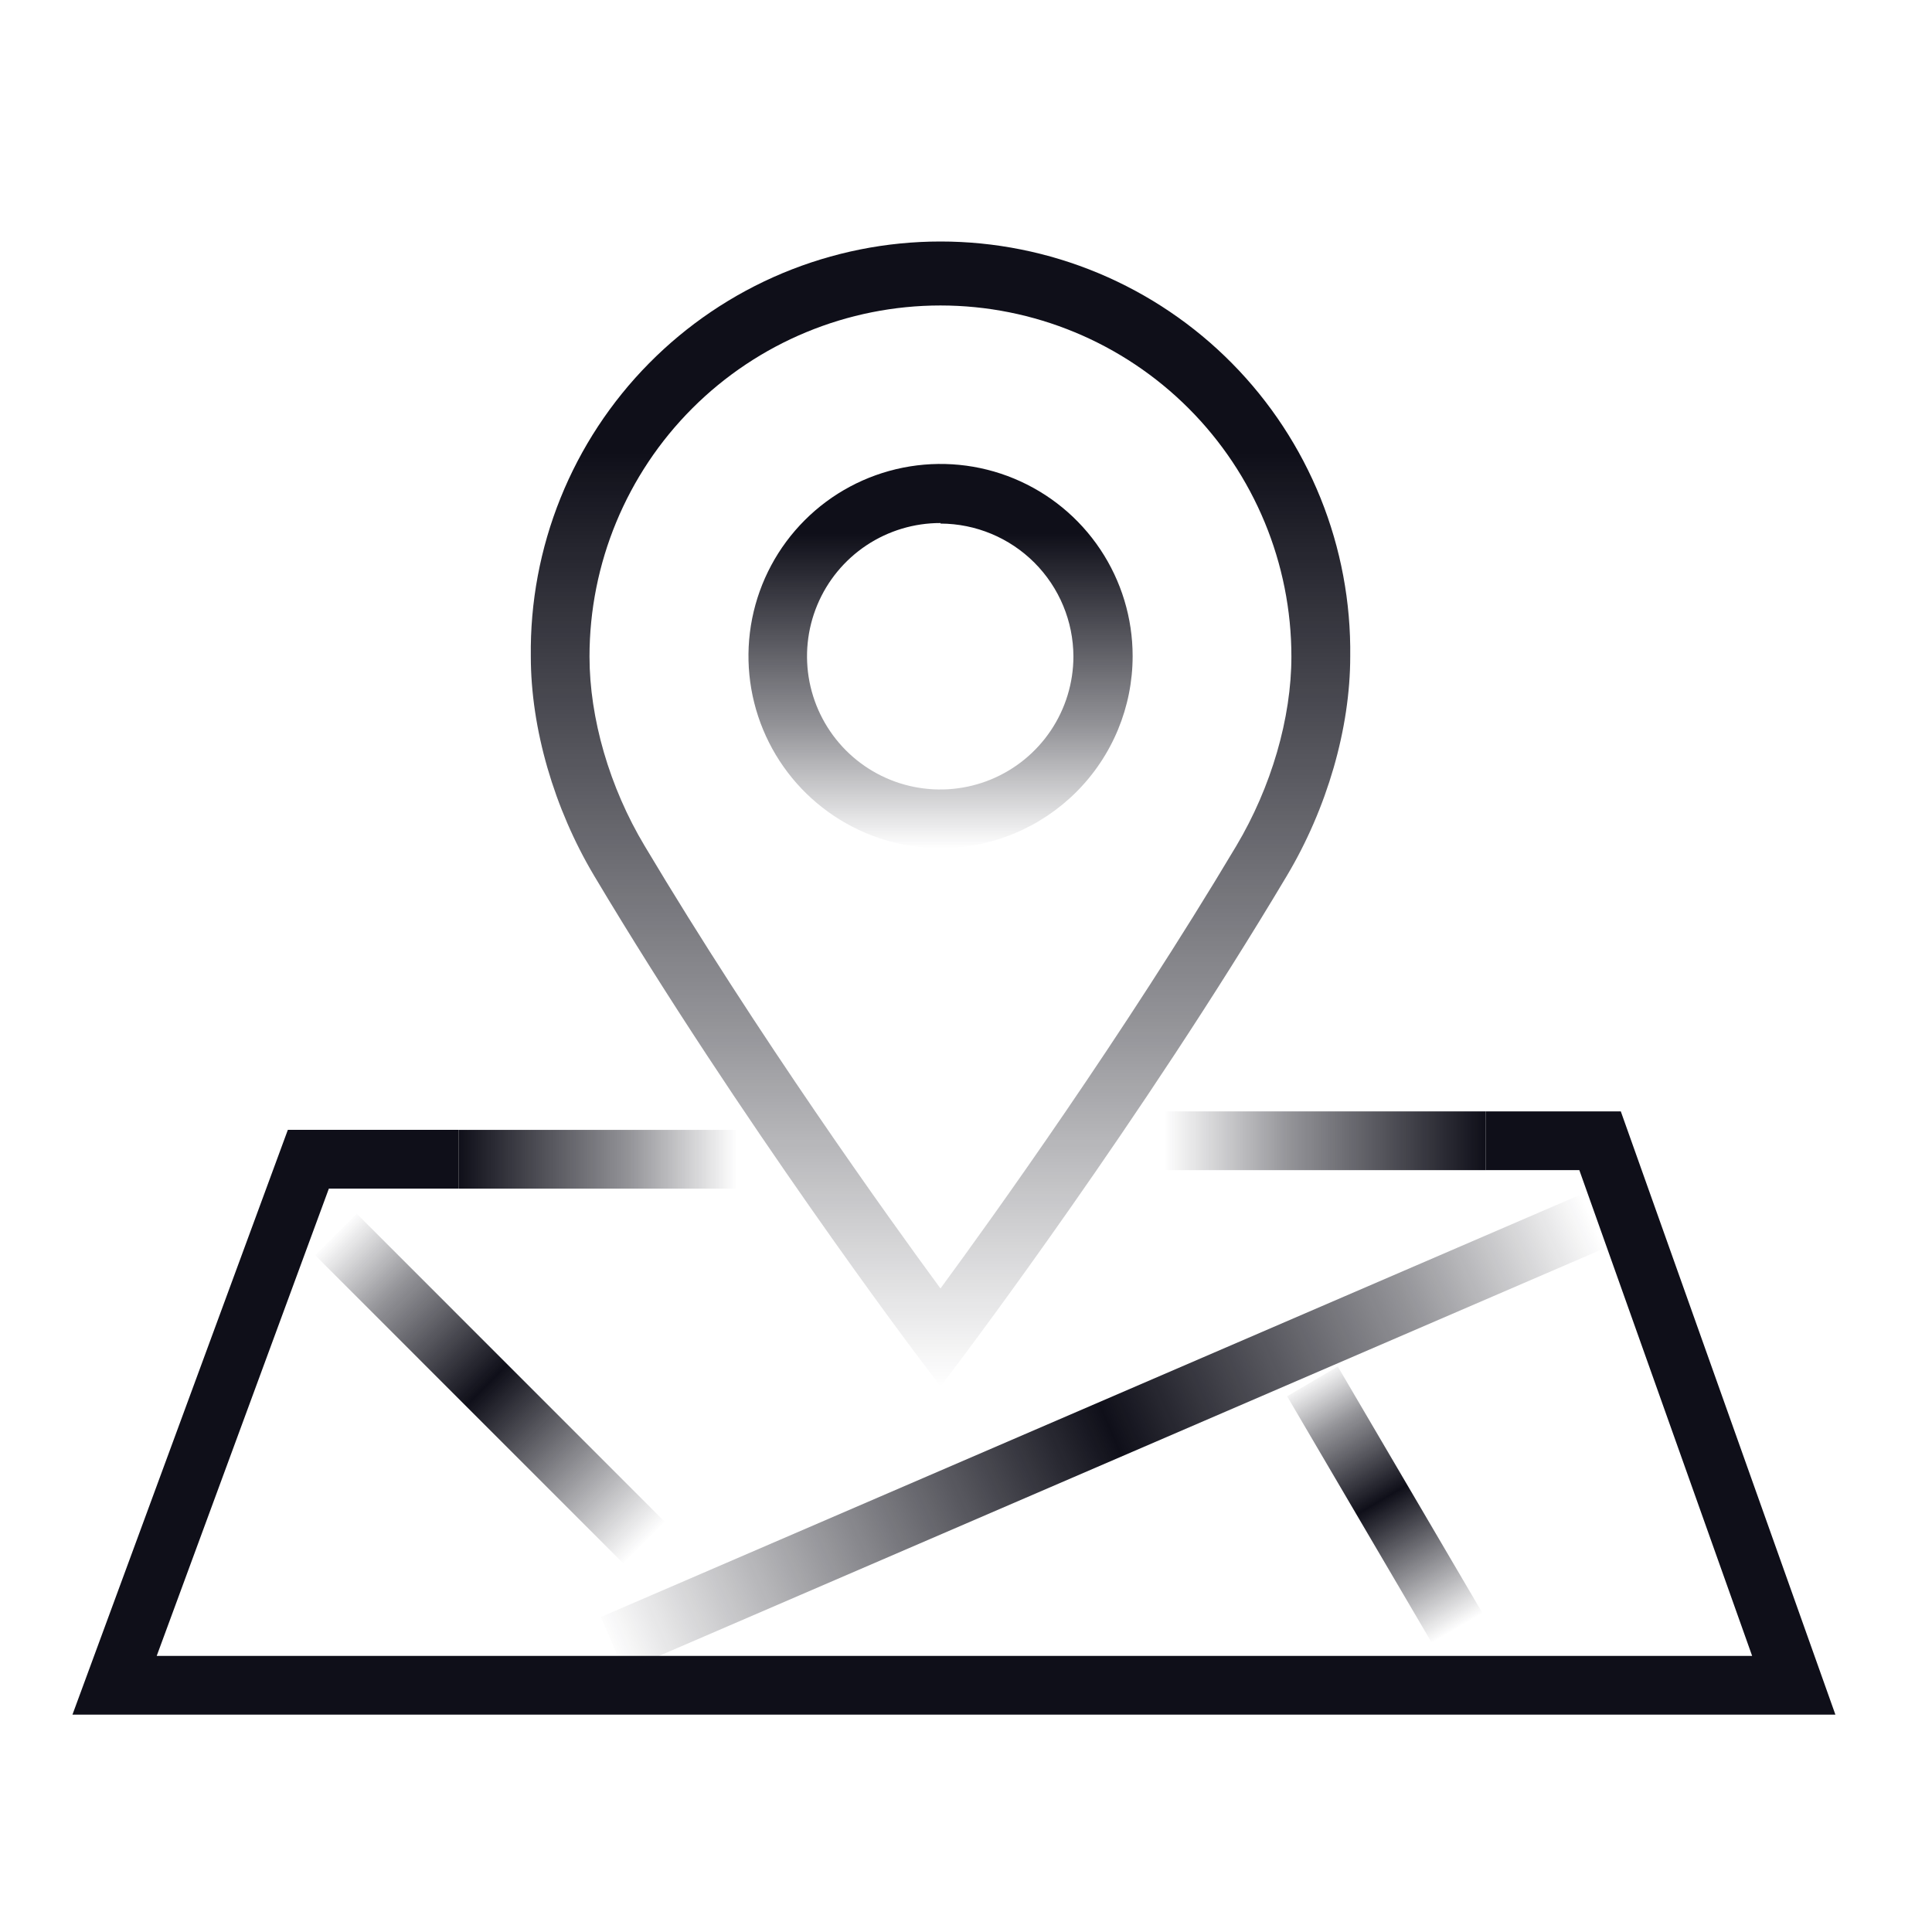<svg width="80" height="80" viewBox="0 0 80 80" fill="none" xmlns="http://www.w3.org/2000/svg">
<rect width="80" height="80" fill="white"/>
<path d="M38.946 35.122C37.373 35.122 35.835 34.655 34.527 33.781C33.219 32.907 32.2 31.664 31.598 30.211C30.996 28.757 30.838 27.157 31.145 25.614C31.452 24.071 32.209 22.654 33.322 21.541C34.434 20.428 35.851 19.671 37.394 19.364C38.937 19.057 40.536 19.214 41.99 19.817C43.443 20.419 44.685 21.438 45.559 22.747C46.433 24.055 46.9 25.593 46.9 27.166C46.9 29.276 46.062 31.3 44.57 32.792C43.079 34.283 41.056 35.122 38.946 35.122ZM38.946 21.658C37.855 21.655 36.788 21.976 35.879 22.58C34.971 23.184 34.261 24.044 33.842 25.051C33.422 26.058 33.31 27.168 33.52 28.238C33.731 29.309 34.254 30.293 35.023 31.067C35.793 31.84 36.775 32.368 37.844 32.583C38.914 32.798 40.023 32.691 41.032 32.276C42.041 31.86 42.904 31.155 43.512 30.249C44.12 29.343 44.446 28.277 44.448 27.186C44.444 25.727 43.863 24.33 42.832 23.298C41.801 22.267 40.404 21.685 38.946 21.68V21.658Z" fill="url(#paint0_linear_167_719)"/>
<path d="M38.946 57.41L37.975 56.126C37.901 56.03 30.669 46.44 24.607 36.271C22.937 33.47 21.98 30.159 21.98 27.185C21.951 24.939 22.369 22.709 23.209 20.625C24.048 18.542 25.293 16.645 26.872 15.047C28.45 13.448 30.33 12.179 32.402 11.312C34.475 10.446 36.698 10 38.945 10C41.191 10 43.415 10.446 45.487 11.312C47.56 12.179 49.44 13.448 51.018 15.047C52.596 16.645 53.841 18.542 54.681 20.625C55.521 22.709 55.938 24.939 55.91 27.185C55.91 30.159 54.953 33.47 53.282 36.271C47.221 46.44 39.988 56.022 39.914 56.126L38.946 57.41ZM38.946 12.649C35.091 12.649 31.393 14.181 28.667 16.907C25.941 19.634 24.41 23.332 24.41 27.188C24.41 29.736 25.233 32.592 26.694 35.028C31.379 42.888 36.777 50.407 38.943 53.353C41.107 50.407 46.505 42.888 51.192 35.028C52.643 32.592 53.474 29.736 53.474 27.188C53.474 23.334 51.944 19.637 49.219 16.91C46.495 14.184 42.8 12.651 38.946 12.649Z" fill="url(#paint1_linear_167_719)"/>
<path d="M61.519 46.02H47.051V48.453H61.519V46.02Z" fill="url(#paint2_linear_167_719)"/>
<path d="M76 71H3L11.919 46.785H18.987V49.219H13.617L6.489 68.567H72.552L65.397 48.453H61.518V46.02H67.114L76 71Z" fill="#0F0F19"/>
<path d="M30.518 46.786H18.987V49.219H30.518V46.786Z" fill="url(#paint3_linear_167_719)"/>
<path d="M14.769 50.254L13.049 51.975L25.938 64.867L27.658 63.146L14.769 50.254Z" fill="url(#paint4_linear_167_719)"/>
<path d="M55.394 56.583L53.296 57.815L59.461 68.321L61.559 67.09L55.394 56.583Z" fill="url(#paint5_linear_167_719)"/>
<path d="M65.555 49.419L24.877 66.958L25.84 69.192L66.519 51.653L65.555 49.419Z" fill="url(#paint6_linear_167_719)"/>
<defs>
<linearGradient id="paint0_linear_167_719" x1="38.946" y1="19.236" x2="38.946" y2="35.133" gradientUnits="userSpaceOnUse">
<stop offset="0.18" stop-color="#0F0F19"/>
<stop offset="0.68" stop-color="#0F0F19" stop-opacity="0.45"/>
<stop offset="1" stop-color="#0F0F19" stop-opacity="0"/>
</linearGradient>
<linearGradient id="paint1_linear_167_719" x1="38.943" y1="10.216" x2="38.943" y2="57.41" gradientUnits="userSpaceOnUse">
<stop offset="0.18" stop-color="#0F0F19"/>
<stop offset="0.68" stop-color="#0F0F19" stop-opacity="0.45"/>
<stop offset="1" stop-color="#0F0F19" stop-opacity="0"/>
</linearGradient>
<linearGradient id="paint2_linear_167_719" x1="61.519" y1="47.238" x2="47.051" y2="47.238" gradientUnits="userSpaceOnUse">
<stop stop-color="#0F0F19"/>
<stop offset="0.56" stop-color="#0F0F19" stop-opacity="0.45"/>
<stop offset="0.92" stop-color="#0F0F19" stop-opacity="0"/>
</linearGradient>
<linearGradient id="paint3_linear_167_719" x1="18.987" y1="48.001" x2="30.52" y2="48.001" gradientUnits="userSpaceOnUse">
<stop stop-color="#0F0F19"/>
<stop offset="0.61" stop-color="#0F0F19" stop-opacity="0.45"/>
<stop offset="1" stop-color="#0F0F19" stop-opacity="0"/>
</linearGradient>
<linearGradient id="paint4_linear_167_719" x1="26.685" y1="63.892" x2="13.864" y2="51.073" gradientUnits="userSpaceOnUse">
<stop stop-color="#0F0F19" stop-opacity="0"/>
<stop offset="0.51" stop-color="#0F0F19"/>
<stop offset="0.81" stop-color="#0F0F19" stop-opacity="0.45"/>
<stop offset="1" stop-color="#0F0F19" stop-opacity="0"/>
</linearGradient>
<linearGradient id="paint5_linear_167_719" x1="60.339" y1="67.417" x2="54.22" y2="56.993" gradientUnits="userSpaceOnUse">
<stop stop-color="#0F0F19" stop-opacity="0"/>
<stop offset="0.51" stop-color="#0F0F19"/>
<stop offset="0.81" stop-color="#0F0F19" stop-opacity="0.45"/>
<stop offset="1" stop-color="#0F0F19" stop-opacity="0"/>
</linearGradient>
<linearGradient id="paint6_linear_167_719" x1="25.174" y1="68.147" x2="65.946" y2="50.574" gradientUnits="userSpaceOnUse">
<stop stop-color="#0F0F19" stop-opacity="0"/>
<stop offset="0.51" stop-color="#0F0F19"/>
<stop offset="0.81" stop-color="#0F0F19" stop-opacity="0.45"/>
<stop offset="1" stop-color="#0F0F19" stop-opacity="0"/>
</linearGradient>
</defs>
</svg>
